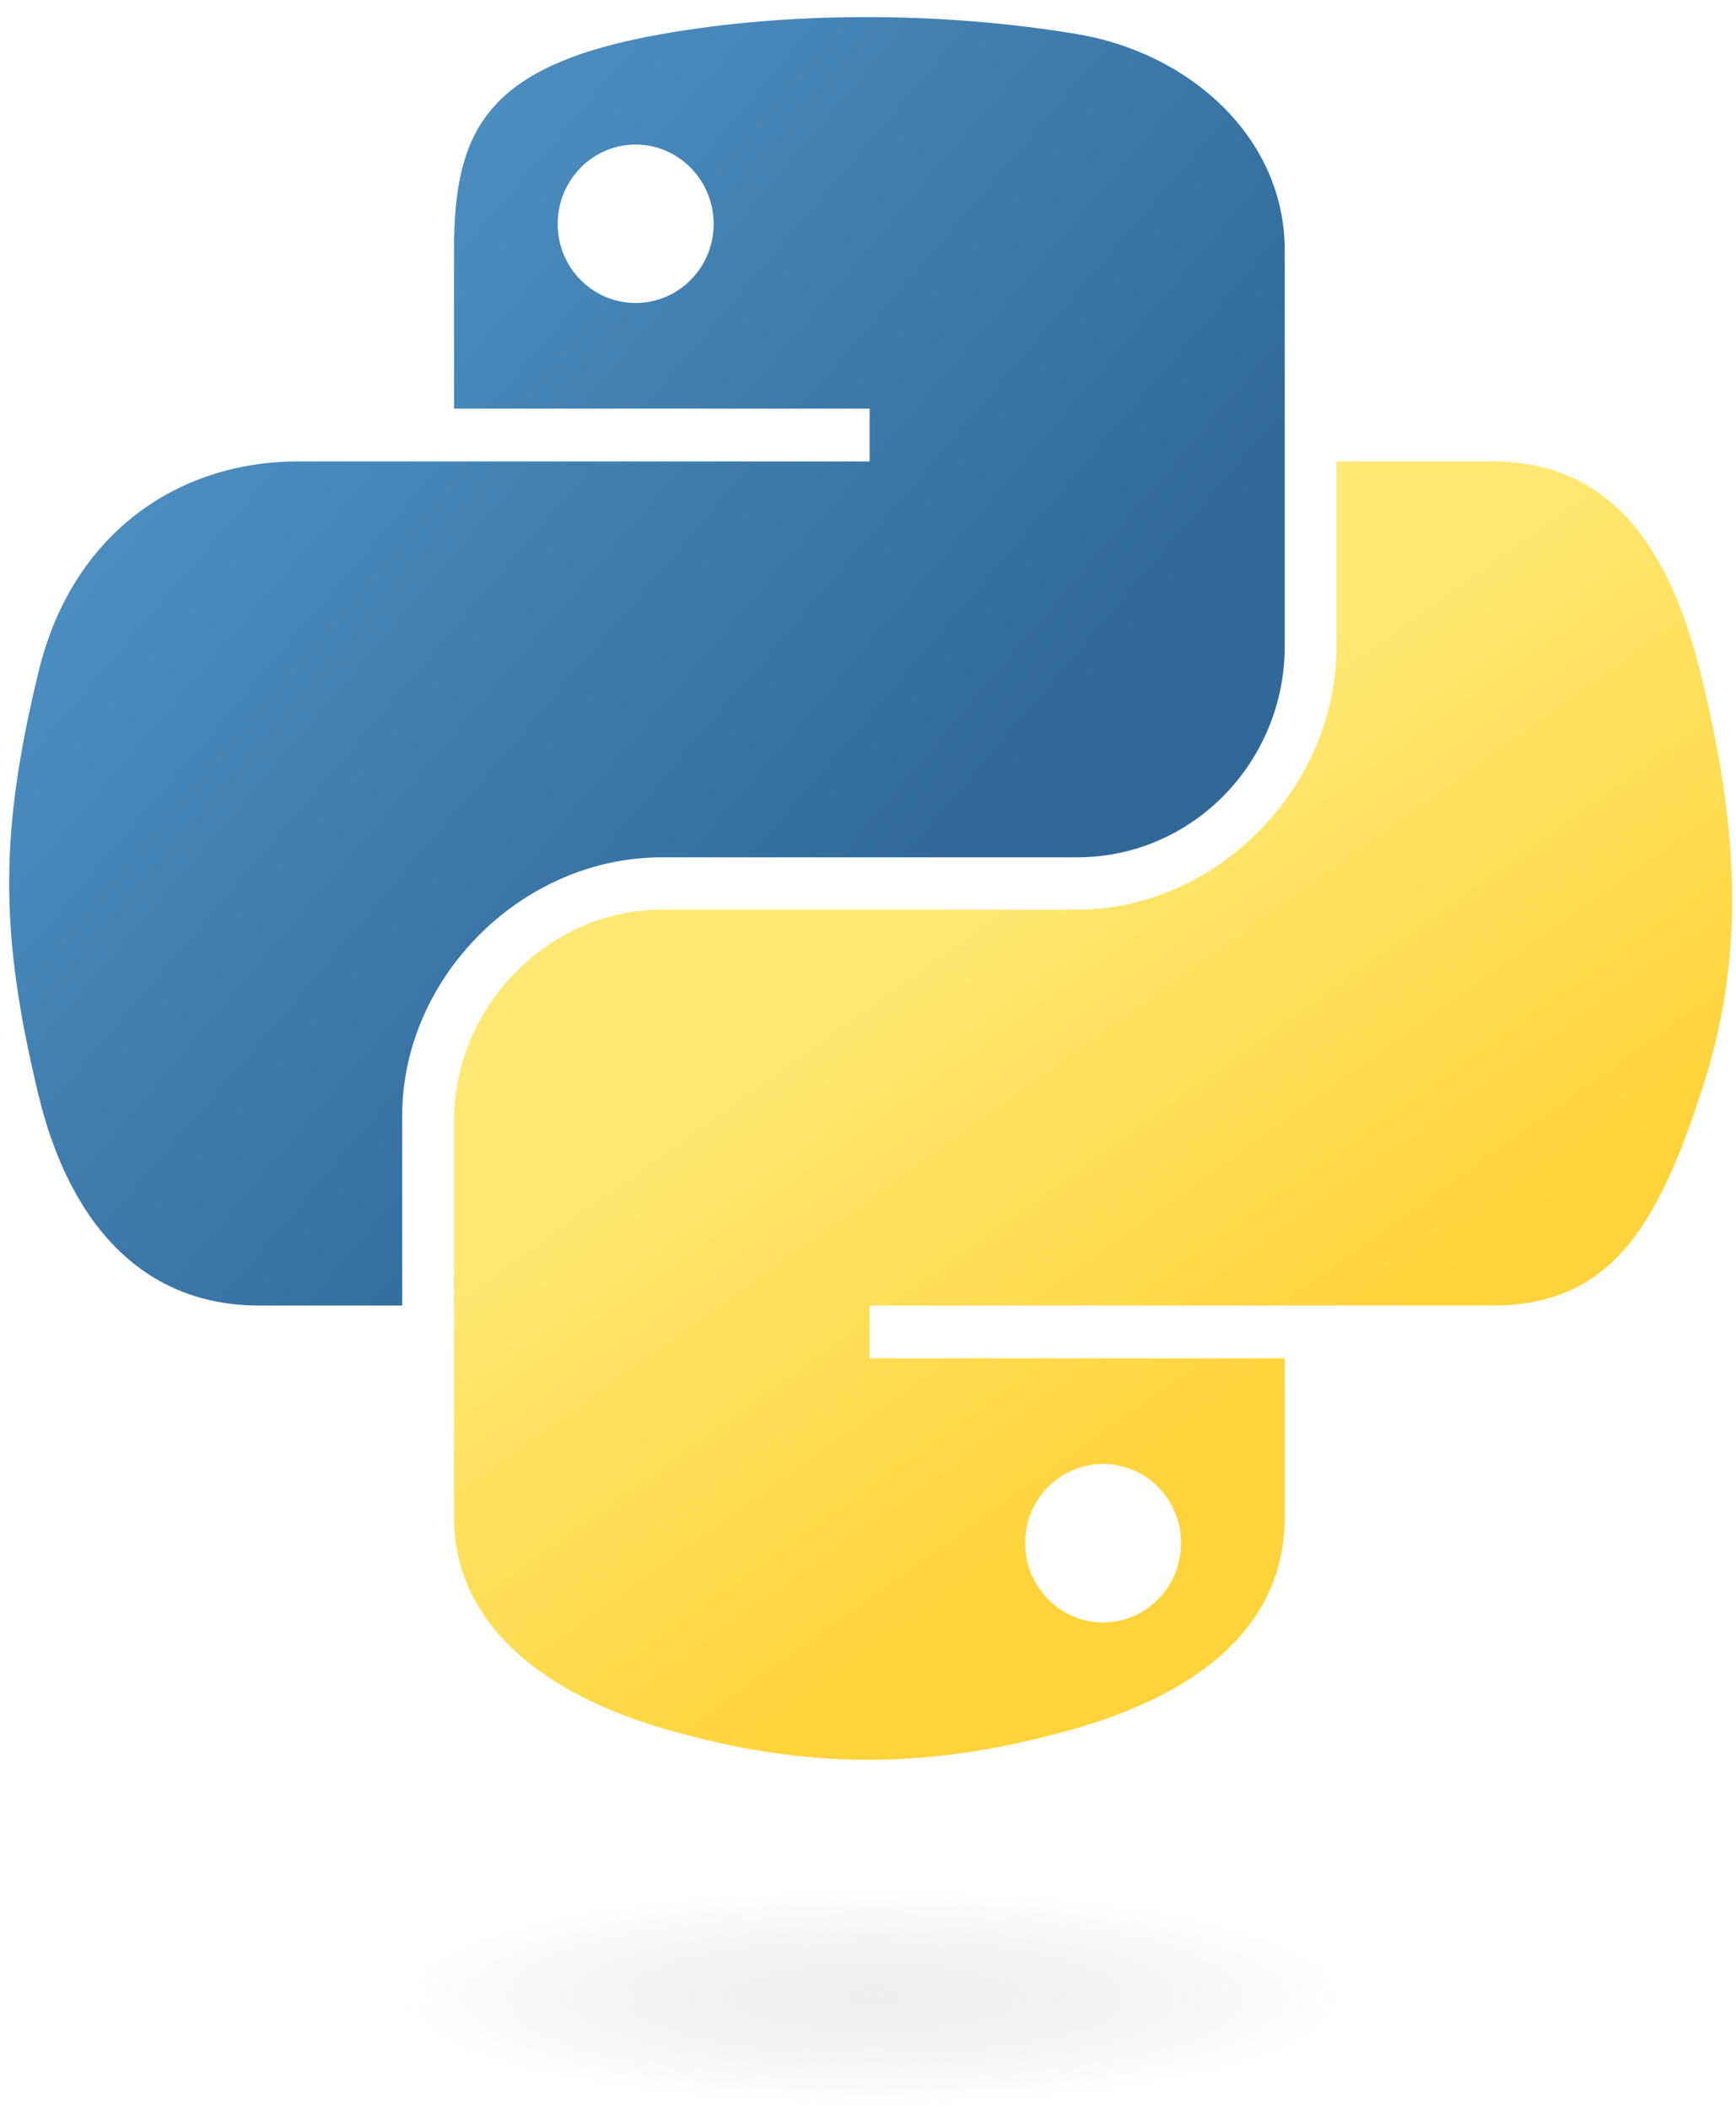 <svg width="112" height="136" viewBox="0 0 112 136" fill="none" xmlns="http://www.w3.org/2000/svg">
<g clip-path="url(#clip0_211_138)">
<path d="M55.511 1.103C50.927 1.124 46.55 1.515 42.698 2.197C31.352 4.201 29.292 8.397 29.292 16.134V26.353H56.104V29.759H29.292H19.229C11.437 29.759 4.614 34.443 2.479 43.353C0.018 53.566 -0.092 59.939 2.479 70.603C4.385 78.541 8.937 84.197 16.729 84.197H25.948V71.947C25.948 63.097 33.605 55.291 42.698 55.291H69.479C76.934 55.291 82.886 49.152 82.886 41.666V16.134C82.886 8.868 76.756 3.409 69.479 2.197C64.873 1.43 60.094 1.082 55.511 1.103ZM41.011 9.322C43.78 9.322 46.042 11.62 46.042 14.447C46.042 17.263 43.78 19.541 41.011 19.541C38.231 19.541 35.979 17.263 35.979 14.447C35.979 11.62 38.231 9.322 41.011 9.322Z" fill="url(#paint0_linear_211_138)"/>
<path d="M86.228 29.759V41.666C86.228 50.896 78.403 58.666 69.478 58.666H42.697C35.361 58.666 29.291 64.944 29.291 72.29V97.822C29.291 105.088 35.61 109.362 42.697 111.447C51.185 113.942 59.324 114.393 69.478 111.447C76.229 109.492 82.885 105.559 82.885 97.822V87.603H56.103V84.197H82.885H96.291C104.083 84.197 106.987 78.761 109.697 70.603C112.497 62.204 112.377 54.127 109.697 43.353C107.771 35.596 104.093 29.759 96.291 29.759H86.228ZM71.166 94.415C73.945 94.415 76.197 96.693 76.197 99.509C76.197 102.336 73.945 104.634 71.166 104.634C68.397 104.634 66.135 102.336 66.135 99.509C66.135 96.693 68.397 94.415 71.166 94.415Z" fill="url(#paint1_linear_211_138)"/>
<path opacity="0.444" d="M92.34 128.803C92.34 129.718 91.41 130.624 89.604 131.469C87.799 132.314 85.152 133.082 81.816 133.729C78.479 134.376 74.518 134.89 70.159 135.24C65.799 135.59 61.127 135.77 56.408 135.77C51.69 135.77 47.018 135.59 42.658 135.24C38.299 134.89 34.338 134.376 31.002 133.729C27.665 133.082 25.018 132.314 23.213 131.469C21.407 130.624 20.477 129.718 20.477 128.803C20.477 127.888 21.407 126.982 23.213 126.136C25.018 125.291 27.665 124.523 31.002 123.876C34.338 123.229 38.299 122.716 42.658 122.366C47.018 122.016 51.69 121.835 56.408 121.835C61.127 121.835 65.799 122.016 70.159 122.366C74.518 122.716 78.479 123.229 81.816 123.876C85.152 124.523 87.799 125.291 89.604 126.136C91.41 126.982 92.34 127.888 92.34 128.803Z" fill="url(#paint2_radial_211_138)"/>
</g>
<defs>
<linearGradient id="paint0_linear_211_138" x1="0.592" y1="1.102" x2="62.419" y2="53.787" gradientUnits="userSpaceOnUse">
<stop stop-color="#5A9FD4"/>
<stop offset="1" stop-color="#306998"/>
</linearGradient>
<linearGradient id="paint1_linear_211_138" x1="70.522" y1="98.65" x2="48.341" y2="67.568" gradientUnits="userSpaceOnUse">
<stop stop-color="#FFD43B"/>
<stop offset="1" stop-color="#FFE873"/>
</linearGradient>
<radialGradient id="paint2_radial_211_138" cx="0" cy="0" r="1" gradientUnits="userSpaceOnUse" gradientTransform="translate(56.408 128.803) rotate(-90) scale(6.967 30.624)">
<stop stop-color="#B8B8B8" stop-opacity="0.498"/>
<stop offset="1" stop-color="#7F7F7F" stop-opacity="0"/>
</radialGradient>
<clipPath id="clip0_211_138">
<rect width="112" height="135" fill="white" transform="translate(0 0.853)"/>
</clipPath>
</defs>
</svg>
